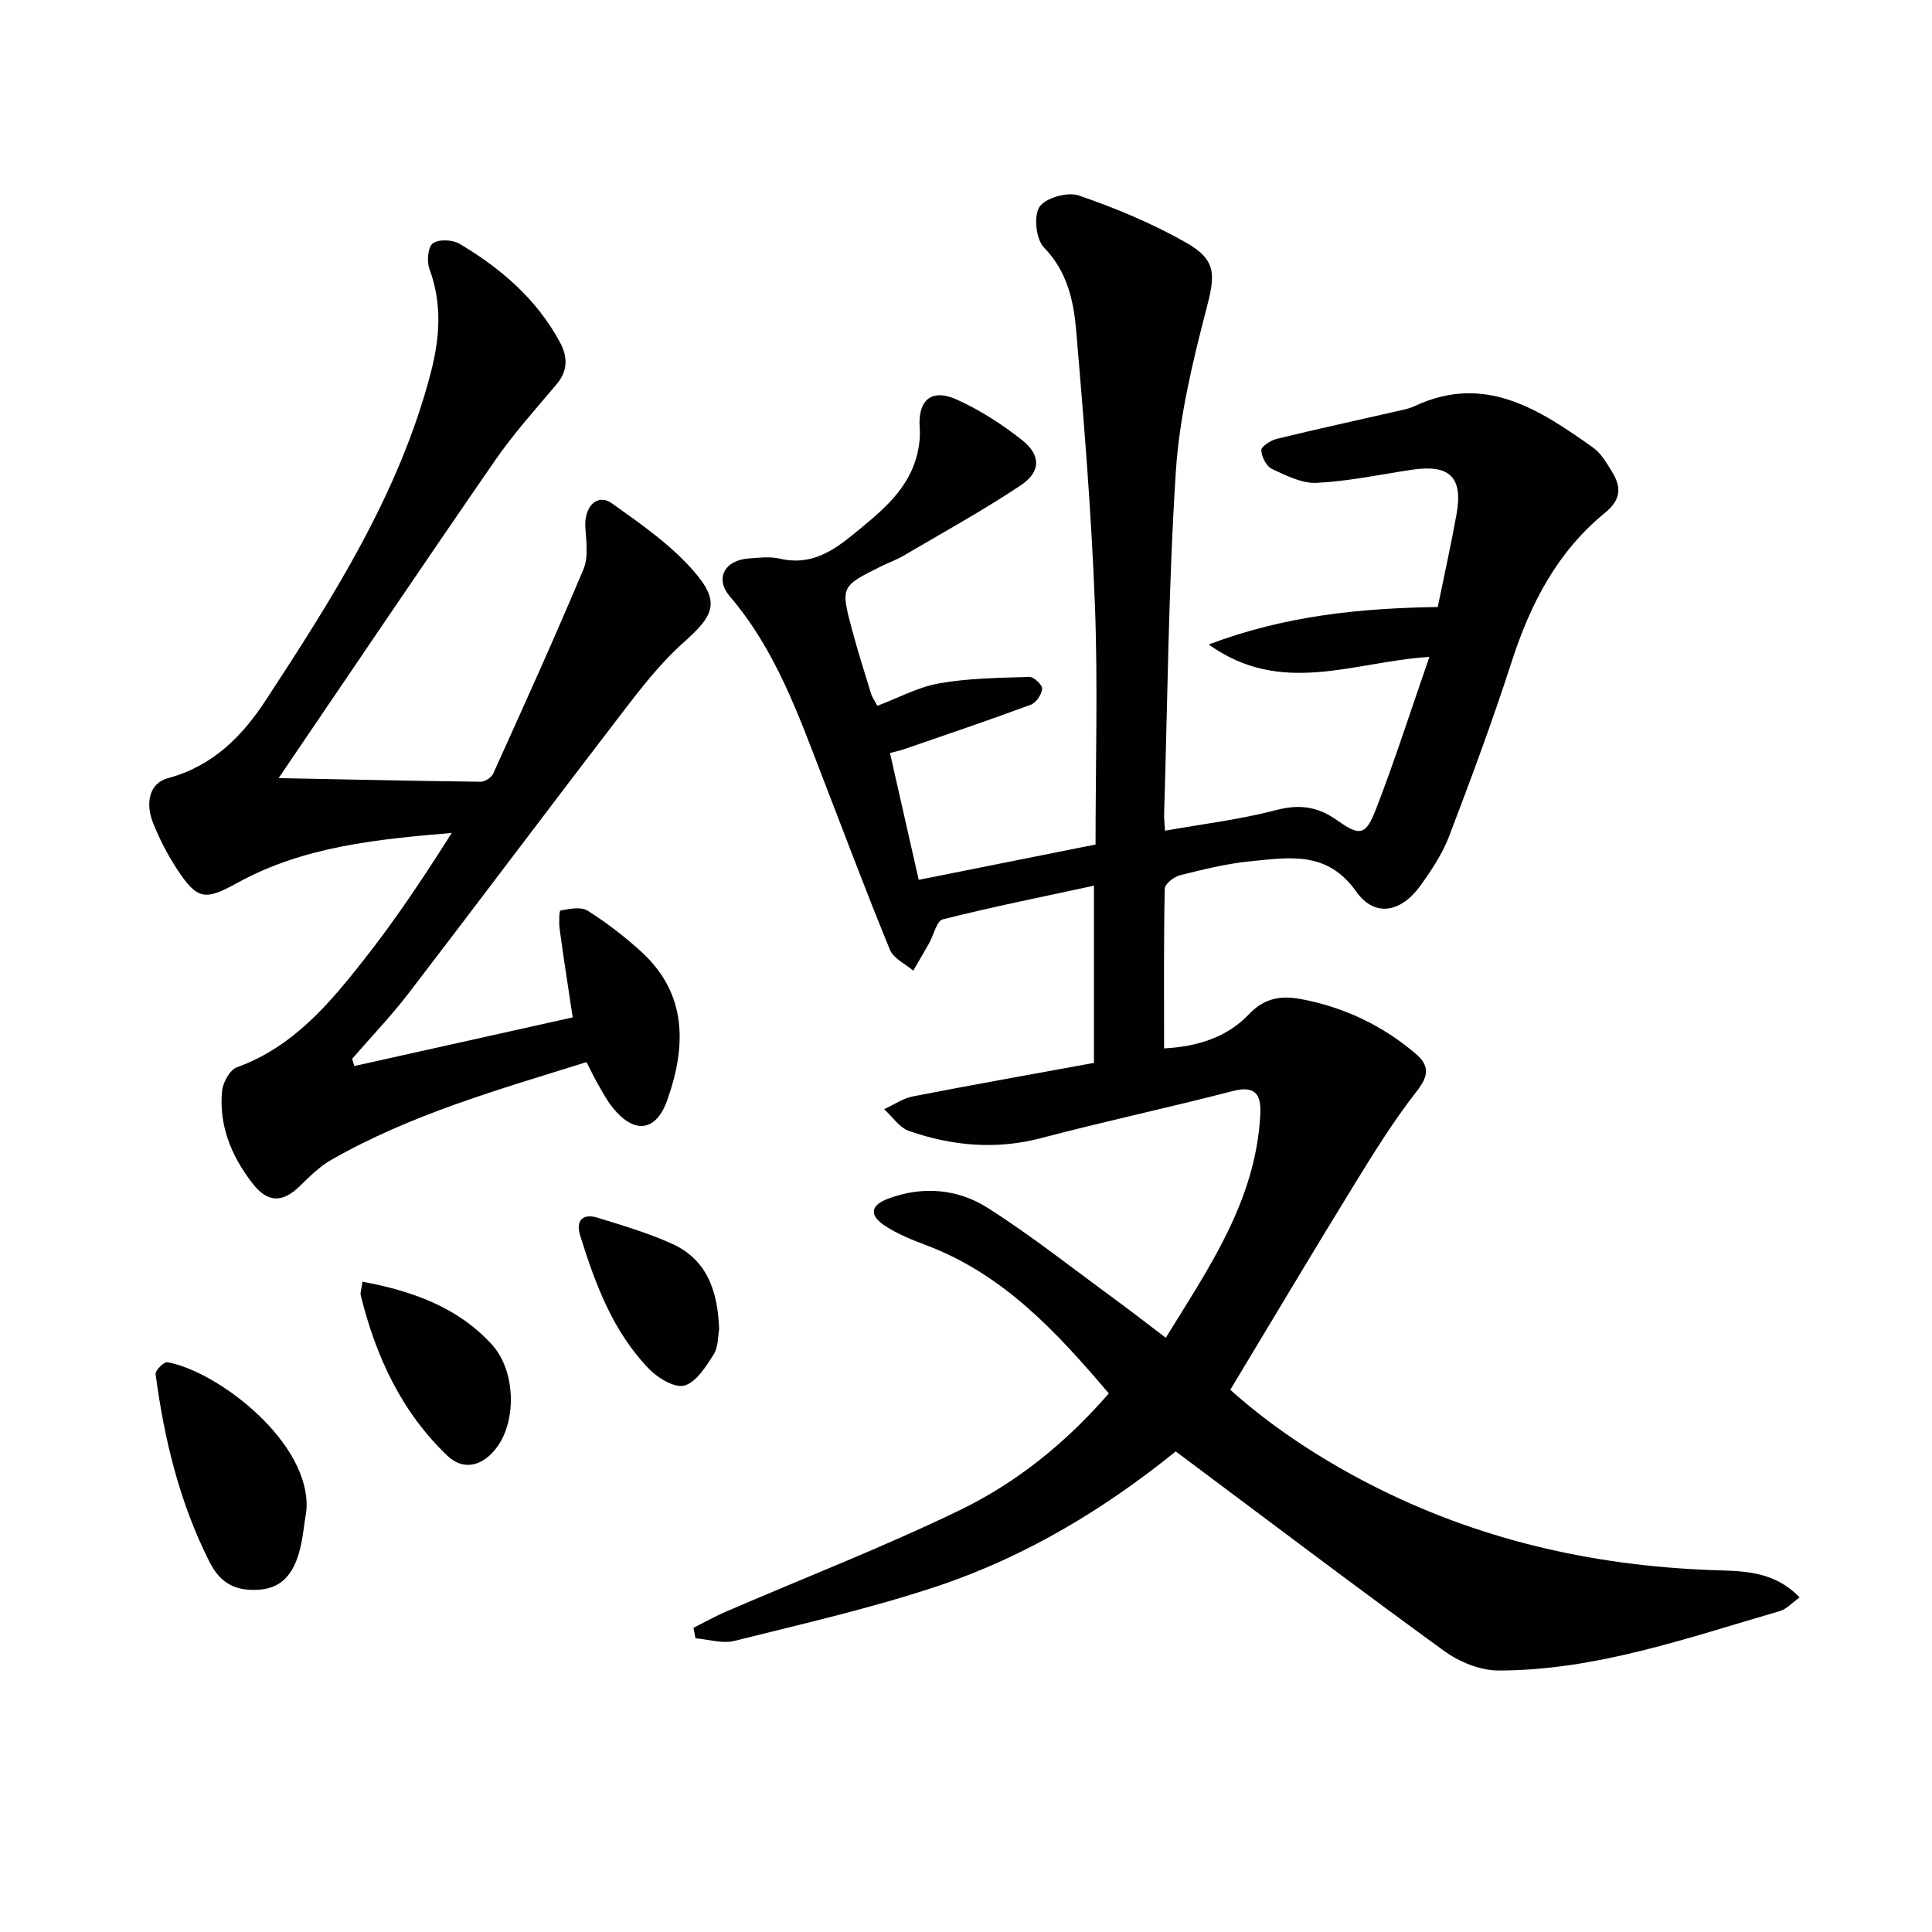 <svg enable-background="new 0 0 400 400" viewBox="0 0 400 400" xmlns="http://www.w3.org/2000/svg"><g fill="#010104"><path d="m143.58 337.02c2.25-1.13 4.46-2.38 6.77-3.37 16.13-6.96 32.54-13.33 48.33-20.97 11.69-5.66 21.9-13.83 30.89-24.19-10.74-12.62-21.76-24.64-37.8-30.68-2.93-1.1-5.92-2.3-8.52-4.01-3.32-2.19-3.09-4.22.6-5.62 7.11-2.68 14.42-2.06 20.63 1.89 9.1 5.78 17.59 12.53 26.31 18.9 3.35 2.45 6.63 5.01 10.57 8 8.85-14.38 18.56-28.25 19.56-45.99.22-3.97-.63-6.4-5.68-5.09-13.17 3.41-26.49 6.26-39.64 9.73-9.37 2.47-18.45 1.63-27.37-1.45-2.01-.7-3.47-2.97-5.18-4.52 1.98-.91 3.87-2.24 5.95-2.65 12.37-2.41 24.78-4.61 37.49-6.94 0-12.09 0-23.98 0-36.69-10.67 2.31-21.04 4.39-31.29 6.97-1.28.32-1.89 3.27-2.85 4.97-1.07 1.9-2.18 3.78-3.28 5.66-1.64-1.42-4.07-2.52-4.81-4.31-4.85-11.8-9.33-23.75-13.93-35.65-5.08-13.17-9.78-26.49-19.2-37.5-3.18-3.72-1.13-7.51 3.83-7.88 2.15-.16 4.43-.45 6.48.03 6.27 1.49 10.85-1.42 15.34-5.12 5.69-4.67 11.5-9.2 13.22-16.92.35-1.59.54-3.28.42-4.9-.44-5.85 2.35-8.4 7.7-5.98 4.78 2.16 9.33 5.09 13.46 8.35 3.97 3.13 3.95 6.6-.27 9.41-7.86 5.23-16.15 9.79-24.29 14.58-1.43.84-3.02 1.39-4.51 2.13-8.44 4.19-8.49 4.21-6.11 13.15 1.2 4.49 2.62 8.92 3.98 13.37.19.61.6 1.16 1.27 2.4 4.27-1.61 8.42-3.88 12.84-4.66 6.12-1.07 12.43-1.13 18.66-1.32.91-.03 2.7 1.69 2.62 2.46-.12 1.2-1.25 2.89-2.36 3.3-8.69 3.21-17.46 6.18-26.22 9.2-.77.27-1.58.43-2.93.79 1.98 8.74 3.93 17.36 5.95 26.26 12.35-2.46 24.32-4.85 36.61-7.31 0-16.71.5-33.21-.13-49.66-.73-18.92-2.26-37.81-3.87-56.68-.53-6.19-1.83-12.29-6.68-17.27-1.65-1.69-2.17-6.54-.92-8.42 1.24-1.86 5.83-3.15 8.14-2.35 7.63 2.63 15.2 5.78 22.21 9.76 6.44 3.66 6.02 6.76 4.18 13.82-2.87 11.03-5.58 22.33-6.31 33.64-1.52 23.57-1.7 47.22-2.42 70.84-.03.98.1 1.96.18 3.46 7.86-1.4 15.57-2.32 23.01-4.27 4.83-1.27 8.62-.73 12.61 2.1 4.73 3.35 5.94 3.18 8.05-2.27 3.94-10.16 7.25-20.56 11.07-31.54-15.67.95-30.58 8.28-45.69-2.58 15.96-6.02 31.47-7.5 47.42-7.76 1.33-6.52 2.74-12.81 3.88-19.15 1.4-7.74-1.41-10.44-9.26-9.26-6.55.99-13.08 2.38-19.66 2.71-3.06.16-6.35-1.51-9.28-2.88-1.16-.54-2.17-2.53-2.21-3.89-.02-.77 1.96-2.03 3.21-2.34 8.54-2.08 17.12-3.95 25.69-5.91.97-.22 1.96-.45 2.85-.87 14.55-6.81 25.82.72 36.92 8.57 1.68 1.19 2.85 3.24 3.97 5.07 1.96 3.2 1.85 5.74-1.55 8.51-9.83 8.03-15.41 18.84-19.27 30.81-3.92 12.14-8.36 24.13-12.92 36.05-1.4 3.67-3.67 7.11-5.99 10.32-4 5.52-9.45 6.58-13.26 1.18-6.01-8.51-13.87-7.05-21.83-6.28-4.93.48-9.81 1.69-14.63 2.89-1.26.31-3.16 1.81-3.18 2.79-.23 10.96-.14 21.93-.14 33.07 7.02-.37 13.09-2.35 17.58-7.08 3.27-3.46 6.81-3.89 10.83-3.12 8.81 1.67 16.71 5.4 23.58 11.21 2.96 2.5 2.9 4.57.3 7.89-4.9 6.25-9.09 13.08-13.26 19.86-8.44 13.72-16.67 27.57-25.32 41.92 8.29 7.45 18.18 14.03 28.82 19.51 22.25 11.46 45.99 16.91 70.93 17.82 6.12.22 12.69.01 18.12 5.66-1.58 1.12-2.72 2.44-4.13 2.84-19.11 5.54-38.03 12.29-58.24 12.29-3.78 0-8.11-1.79-11.24-4.06-18.56-13.47-36.85-27.33-55.56-41.3-14.57 11.8-30.92 21.73-49.16 27.84-13.8 4.62-28.07 7.85-42.22 11.39-2.48.62-5.35-.32-8.05-.54-.13-.71-.27-1.44-.41-2.17z"/><path d="m57.68 161.1c14.36.28 28.11.59 41.85.75.88.01 2.22-.88 2.59-1.7 6.35-14.05 12.72-28.1 18.69-42.32 1.07-2.54.53-5.84.37-8.78-.22-4.19 2.5-6.97 5.49-4.85 6.04 4.29 12.32 8.66 17.09 14.2 5.48 6.36 3.99 9.08-2.3 14.68-4.92 4.38-9.02 9.76-13.06 15.03-14.69 19.13-29.15 38.43-43.83 57.57-3.62 4.71-7.76 9.03-11.66 13.53.15.5.3 1 .45 1.5 15.14-3.37 30.28-6.74 45.21-10.07-1.02-6.81-1.92-12.5-2.69-18.21-.18-1.34-.13-3.86.17-3.92 1.84-.34 4.23-.83 5.61.04 3.91 2.46 7.63 5.33 11.06 8.45 9.57 8.69 9.41 19.56 5.44 30.74-2.37 6.7-6.94 7.07-11.36 1.51-1.13-1.42-2.01-3.05-2.92-4.64-.82-1.42-1.52-2.91-2.45-4.71-18.17 5.68-36.35 10.8-52.88 20.26-2.4 1.37-4.46 3.43-6.46 5.39-3.68 3.59-6.74 3.47-9.9-.65-4.29-5.6-6.88-11.85-6.22-18.97.16-1.79 1.61-4.44 3.09-4.97 11.6-4.18 19.1-13.13 26.3-22.27 6.54-8.3 12.41-17.13 18.17-26.24-15.5 1.31-30.67 2.79-44.33 10.31-6.65 3.66-8.28 3.67-12.48-2.71-2-3.03-3.7-6.33-5.04-9.7-1.5-3.76-1.02-8.13 3.11-9.24 9.27-2.5 15.37-8.7 20.22-16.11 13.92-21.28 27.62-42.73 34.16-67.76 1.89-7.21 2.42-14.33-.26-21.55-.58-1.56-.33-4.52.7-5.3 1.19-.9 4.07-.78 5.52.08 8.55 5.07 15.96 11.43 20.78 20.35 1.64 3.04 1.72 5.91-.69 8.76-4.37 5.17-8.92 10.24-12.76 15.8-14.84 21.48-29.41 43.11-44.78 65.72z"/><path d="m63.43 312.75c-.49 2.93-.72 5.94-1.53 8.77-1.16 4.02-3.38 7.25-8.13 7.6-4.69.35-8.01-1.04-10.37-5.7-6.23-12.31-9.4-25.42-11.19-38.94-.1-.74 1.75-2.57 2.43-2.45 10.62 1.91 29.94 16.85 28.79 30.72z"/><path d="m75.05 265.36c10.45 1.96 19.71 5.31 26.73 12.94 5 5.44 5.22 15.76 1.1 21.34-2.92 3.96-6.93 4.92-10.24 1.77-9.54-9.09-14.83-20.6-17.95-33.21-.15-.58.14-1.27.36-2.84z"/><path d="m148.89 275.19c-.26 1.38-.13 3.65-1.12 5.21-1.6 2.52-3.6 5.76-6.07 6.46-2.01.57-5.53-1.57-7.37-3.48-7.44-7.72-11.1-17.56-14.21-27.58-.96-3.09.5-4.65 3.63-3.68 5.19 1.61 10.45 3.16 15.39 5.39 7.19 3.25 9.48 9.72 9.75 17.68z"/></g></svg>